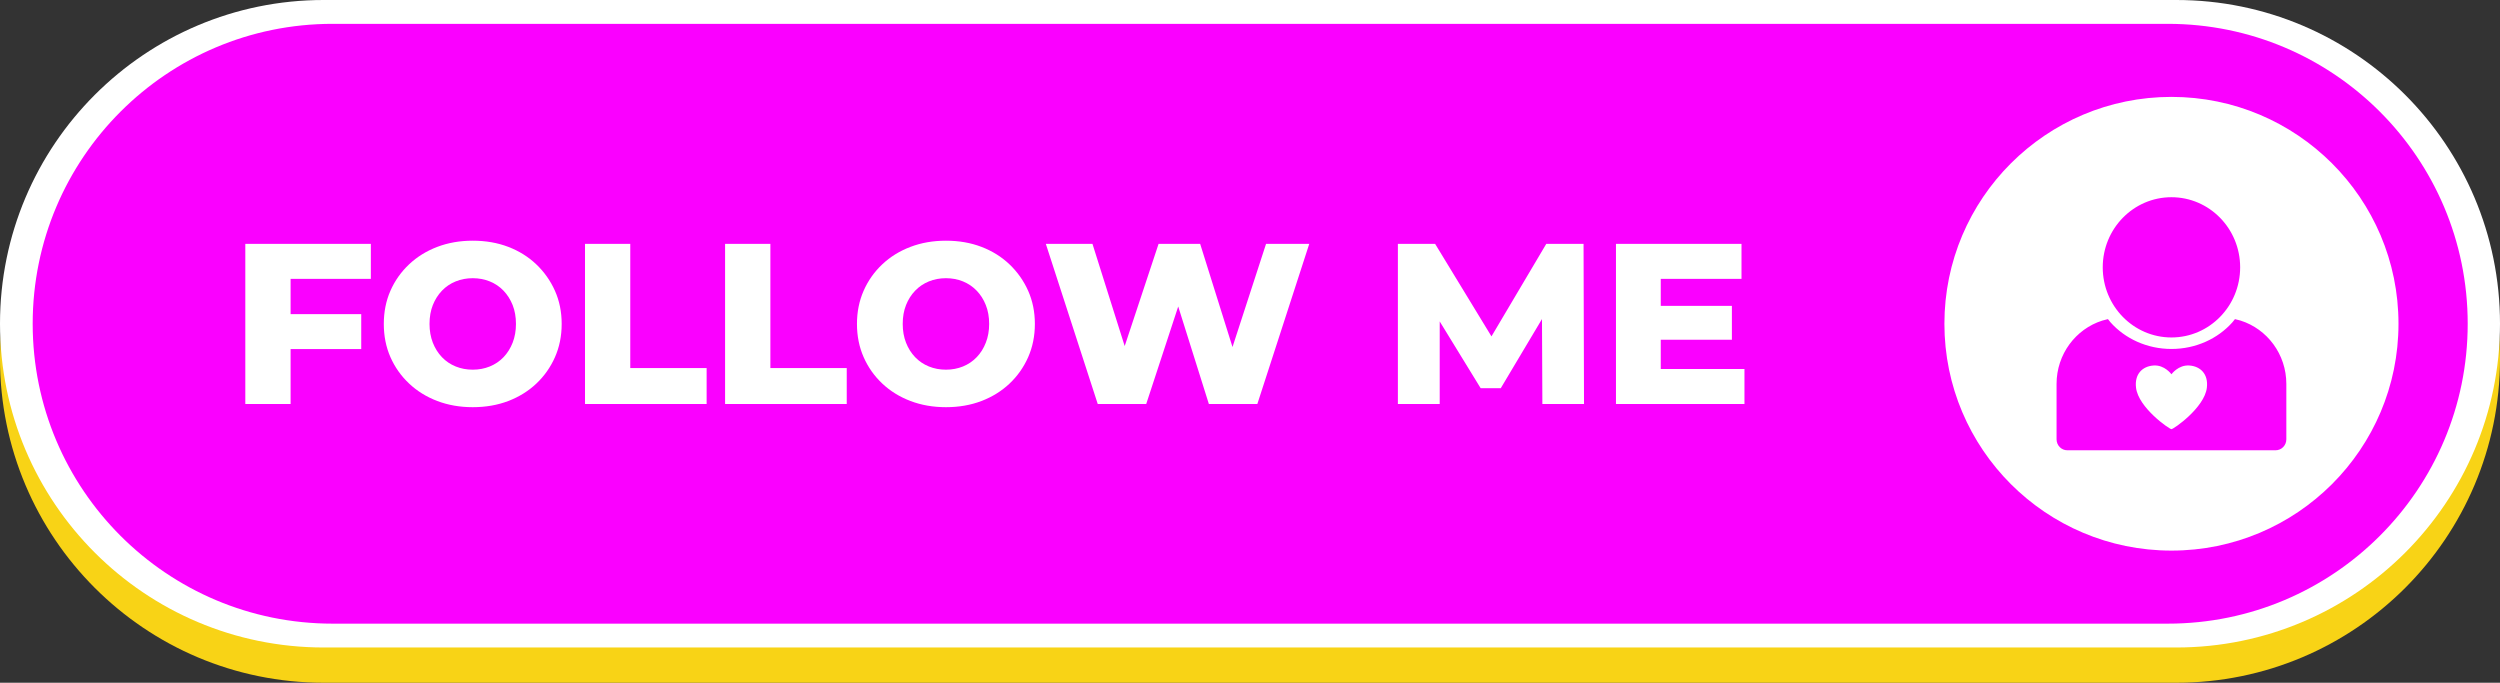 <?xml version="1.0" encoding="UTF-8" standalone="no"?><svg xmlns="http://www.w3.org/2000/svg" xmlns:xlink="http://www.w3.org/1999/xlink" fill="#000000" height="1775.7" overflow="hidden" preserveAspectRatio="xMidYMid meet" version="1" viewBox="1.0 1.0 6502.0 1775.7" width="6502" zoomAndPan="magnify"><rect x="1.0" y="1.0" width="6502.0" height="1775.7" fill="#333333" stroke="none"/><defs><clipPath id="a"><path d="M-19401 3635H-12898V5412H-19401z"/></clipPath></defs><g clip-path="url(#a)" fill-rule="evenodd" transform="translate(19401 -3635)"><g id="change1_1"><path d="M-12898 4569.66C-12898 5034.69-13275 5411.67-13740 5411.67L-18558 5411.67C-19023 5411.67-19400 5034.69-19400 4569.66L-19400 4569.66C-19400 4104.64-19023 3727.66-18558 3727.66L-13740 3727.67C-13275 3727.67-12898 4104.64-12898 4569.67Z" fill="#f8d316"/></g><g id="change2_1"><path d="M-12898 4478C-12898 4943.02-13275 5320-13740 5320L-18558 5320C-19023 5320-19400 4943.02-19400 4478L-19400 4478C-19400 4012.97-19023 3635.99-18558 3635.99L-13740 3636C-13275 3636-12898 4012.98-12898 4478Z" fill="#ffffff"/></g><g id="change3_1"><path d="M-12982 4478C-12982 4908.78-13331.2 5258-13762 5258L-18535 5258C-18965.8 5258-19315 4908.78-19315 4478L-19315 4478C-19315 4047.21-18965.8 3697.99-18535 3697.99L-13762 3698C-13331.2 3698-12982 4047.22-12982 4478Z" fill="#fa00ff"/></g><g id="change2_2"><path d="M-16939.8 4359.54C-16955.7 4359.54-16970.5 4362.32-16984.1 4367.87-16997.8 4373.42-17009.7 4381.45-17019.8 4391.96-17029.9 4402.47-17037.9 4414.96-17043.6 4429.43-17049.4 4443.9-17052.2 4460.26-17052.2 4478.5-17052.2 4496.34-17049.4 4512.6-17043.6 4527.27-17037.9 4541.94-17029.9 4554.53-17019.8 4565.04-17009.7 4575.55-16997.8 4583.58-16984.1 4589.13-16970.5 4594.68-16955.7 4597.46-16939.8 4597.46-16924 4597.46-16909.2 4594.68-16895.5 4589.13-16881.9 4583.58-16870 4575.55-16859.9 4565.04-16849.7 4554.53-16841.8 4541.94-16836.1 4527.27-16830.3 4512.6-16827.4 4496.34-16827.4 4478.5-16827.4 4460.26-16830.3 4443.9-16836.1 4429.43-16841.8 4414.96-16849.7 4402.47-16859.9 4391.96-16870 4381.45-16881.9 4373.42-16895.5 4367.87-16909.2 4362.32-16924 4359.54-16939.8 4359.54ZM-18170.5 4359.54C-18186.4 4359.54-18201.1 4362.32-18214.8 4367.87-18228.5 4373.42-18240.4 4381.45-18250.5 4391.96-18260.6 4402.47-18268.5 4414.96-18274.3 4429.43-18280 4443.9-18282.9 4460.26-18282.9 4478.5-18282.9 4496.34-18280 4512.6-18274.3 4527.27-18268.5 4541.94-18260.6 4554.53-18250.5 4565.04-18240.4 4575.55-18228.5 4583.58-18214.8 4589.13-18201.1 4594.68-18186.4 4597.46-18170.5 4597.46-18154.6 4597.46-18139.9 4594.68-18126.2 4589.13-18112.5 4583.58-18100.6 4575.55-18090.5 4565.04-18080.4 4554.53-18072.5 4541.94-18066.7 4527.27-18061 4512.6-18058.1 4496.34-18058.1 4478.5-18058.1 4460.26-18061 4443.9-18066.7 4429.43-18072.5 4414.96-18080.4 4402.47-18090.5 4391.96-18100.6 4381.45-18112.5 4373.42-18126.2 4367.87-18139.9 4362.32-18154.6 4359.54-18170.5 4359.54ZM-15197.2 4270.33-14870.7 4270.33-14870.7 4361.33-15080.7 4361.33-15080.7 4431.51-14895.7 4431.51-14895.7 4519.54-15080.7 4519.54-15080.7 4595.67-14863 4595.67-14863 4686.67-15197.2 4686.67ZM-15764.4 4270.33-15667.5 4270.33-15521 4510.88-15378.5 4270.33-15281.5 4270.33-15280.3 4686.67-15388.6 4686.67-15389.6 4465.77-15496.8 4645.63-15549.1 4645.63-15655.6 4471.95-15655.6 4686.67-15764.4 4686.67ZM-16680 4270.33-16558.7 4270.33-16474.9 4536.06-16386.8 4270.33-16278.6 4270.33-16194.5 4538.56-16107.3 4270.33-15994.9 4270.33-16129.9 4686.67-16256 4686.67-16335.7 4433.11-16418.9 4686.67-16545 4686.67ZM-17514.2 4270.33-17396.4 4270.33-17396.4 4593.29-17197.8 4593.29-17197.8 4686.67-17514.2 4686.67ZM-17878.5 4270.33-17760.8 4270.33-17760.8 4593.29-17562.2 4593.29-17562.2 4686.67-17878.5 4686.67ZM-18762 4270.33-18435.5 4270.33-18435.5 4361.33-18644.2 4361.33-18644.2 4452.92-18460.5 4452.92-18460.5 4543.93-18644.2 4543.93-18644.2 4686.67-18762 4686.67ZM-16939.8 4262C-16906.1 4262-16875.3 4267.35-16847.4 4278.06-16819.4 4288.77-16795.1 4303.93-16774.5 4323.56-16753.9 4343.19-16737.7 4366.09-16726 4392.26-16714.4 4418.43-16708.5 4447.17-16708.5 4478.5-16708.5 4509.83-16714.4 4538.67-16726 4565.04-16737.7 4591.41-16753.9 4614.31-16774.5 4633.74-16795.1 4653.17-16819.4 4668.23-16847.4 4678.94-16875.3 4689.65-16906.1 4695-16939.8 4695-16973.1 4695-17003.9 4689.65-17032 4678.94-17060.2 4668.23-17084.7 4653.07-17105.5 4633.44-17126.3 4613.81-17142.4 4590.91-17153.9 4564.74-17165.4 4538.57-17171.2 4509.83-17171.2 4478.5-17171.2 4447.17-17165.4 4418.43-17153.9 4392.26-17142.4 4366.09-17126.3 4343.19-17105.5 4323.56-17084.7 4303.93-17060.2 4288.77-17032 4278.06-17003.9 4267.35-16973.1 4262-16939.8 4262ZM-18170.5 4262C-18136.8 4262-18106 4267.35-18078 4278.06-18050.1 4288.77-18025.8 4303.93-18005.2 4323.56-17984.6 4343.19-17968.4 4366.09-17956.7 4392.26-17945 4418.43-17939.2 4447.17-17939.2 4478.5-17939.2 4509.83-17945 4538.67-17956.7 4565.04-17968.4 4591.41-17984.6 4614.31-18005.2 4633.74-18025.8 4653.17-18050.1 4668.23-18078 4678.94-18106 4689.65-18136.8 4695-18170.5 4695-18203.8 4695-18234.5 4689.65-18262.7 4678.94-18290.8 4668.23-18315.3 4653.07-18336.1 4633.44-18356.9 4613.81-18373.1 4590.91-18384.6 4564.74-18396.1 4538.57-18401.8 4509.83-18401.8 4478.5-18401.8 4447.17-18396.1 4418.43-18384.6 4392.26-18373.1 4366.09-18356.9 4343.19-18336.1 4323.56-18315.3 4303.93-18290.8 4288.77-18262.7 4278.06-18234.5 4267.35-18203.8 4262-18170.5 4262Z" fill="#ffffff"/></g><g id="change2_3"><path d="M-13799.2 4586.6C-13770.3 4584.5-13752.5 4609.42-13752.5 4609.42-13752.5 4609.42-13734.7 4584.5-13705.8 4586.6-13676.9 4588.7-13656.1 4609.01-13660.4 4644.41-13666.5 4696.32-13747 4752.16-13752.5 4752.16-13758 4752.16-13838.5 4696.32-13844.6 4644.41-13848.9 4609.01-13828.1 4588.7-13799.2 4586.6ZM-13917.7 4465.95-13932.5 4469.84C-14001.4 4491.68-14051.3 4557.18-14051.3 4634.58L-14051.3 4778.56C-14051.3 4794.31-14038.8 4807.08-14023.4 4807.08L-13481.6 4807.08C-13466.2 4807.08-13453.7 4794.31-13453.7 4778.56L-13453.7 4634.58C-13453.7 4557.18-13503.7 4491.68-13572.5 4469.84L-13587.3 4465.95-13594.1 4474.4C-13631.8 4516.65-13688.7 4543.58-13752.5 4543.58-13816.3 4543.58-13873.2 4516.65-13910.9 4474.4ZM-13752.5 4148.92C-13851.2 4148.92-13931.2 4230.57-13931.2 4331.3-13931.2 4432.02-13851.2 4513.68-13752.5 4513.68-13653.8 4513.68-13573.8 4432.02-13573.8 4331.3-13573.8 4230.57-13653.8 4148.92-13752.5 4148.92ZM-13752.5 3888C-13426.4 3888-13162 4152.15-13162 4478-13162 4803.85-13426.4 5068-13752.5 5068-14078.6 5068-14343 4803.85-14343 4478-14343 4152.15-14078.6 3888-13752.5 3888Z" fill="#ffffff"/></g></g></svg>